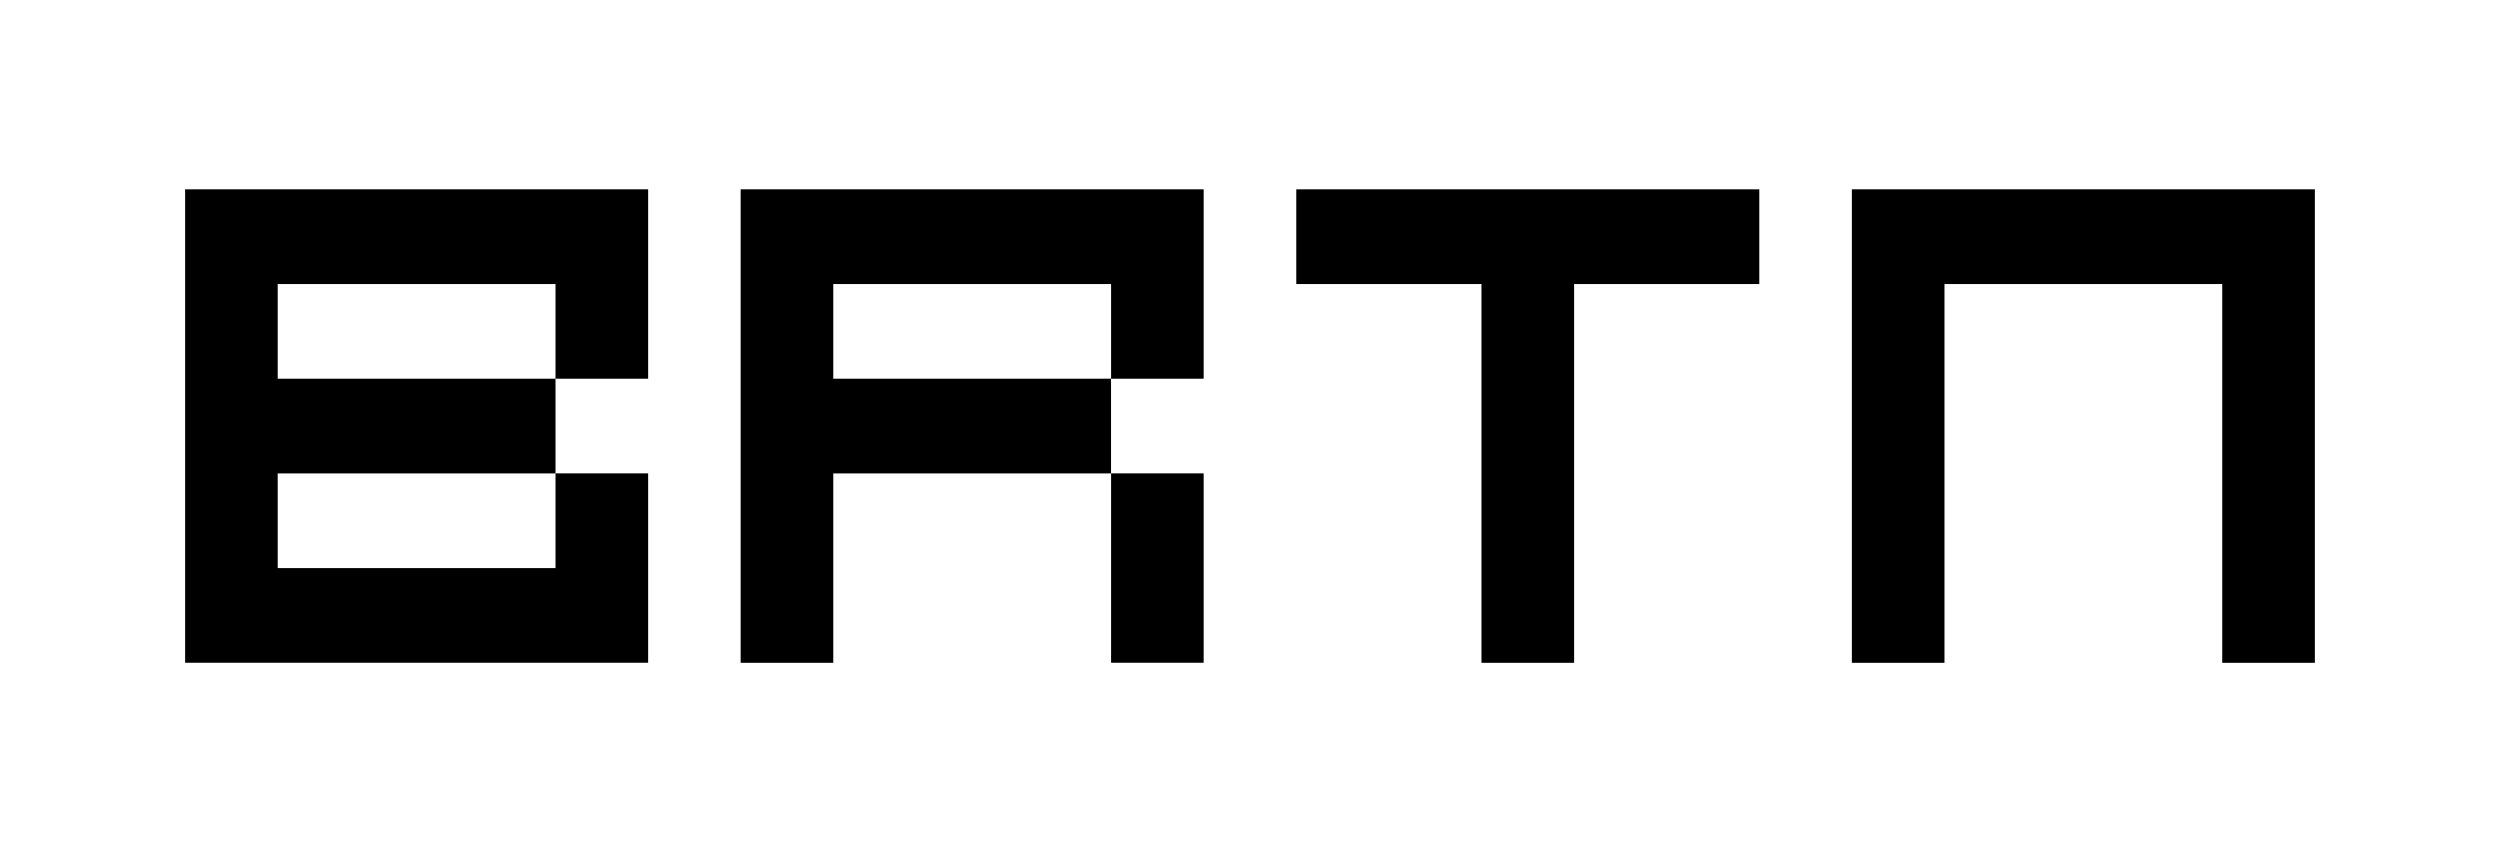 <?xml version="1.0" encoding="UTF-8"?> <svg xmlns="http://www.w3.org/2000/svg" xmlns:xlink="http://www.w3.org/1999/xlink" version="1.1" id="Layer_1" x="0px" y="0px" viewBox="0 0 417.54 142.32" style="enable-background:new 0 0 417.54 142.32;" xml:space="preserve"> <style type="text/css"> .st0{fill:none;} </style> <path d="M92.78,79.07h-46.4v15.81h46.4V79.07z M92.78,47.44h-46.4v15.81h46.4V47.44z M30.92,110.7V31.62h77.33v31.63H92.78v15.81 h15.47v31.63H30.92z"></path> <path d="M185.57,47.44h-46.4v15.81h46.4V47.44z M185.57,110.7V79.07h-46.4v31.63h-15.47V31.62h77.33v31.63h-15.47v15.81h15.47v31.63 H185.57z"></path> <polygon points="262.9,47.44 262.9,110.7 247.43,110.7 247.43,47.44 216.5,47.44 216.5,31.62 293.83,31.62 293.83,47.44 "></polygon> <polygon points="371.15,110.7 371.15,47.44 324.76,47.44 324.76,110.7 309.29,110.7 309.29,31.62 386.62,31.62 386.62,110.7 "></polygon> <g> <rect x="386.62" y="15.81" class="st0" width="15.46" height="15.81"></rect> <rect x="402.08" class="st0" width="15.46" height="15.81"></rect> </g> <rect y="126.51" class="st0" width="15.46" height="15.81"></rect> <rect x="15.46" y="110.7" class="st0" width="15.46" height="15.81"></rect> </svg> 